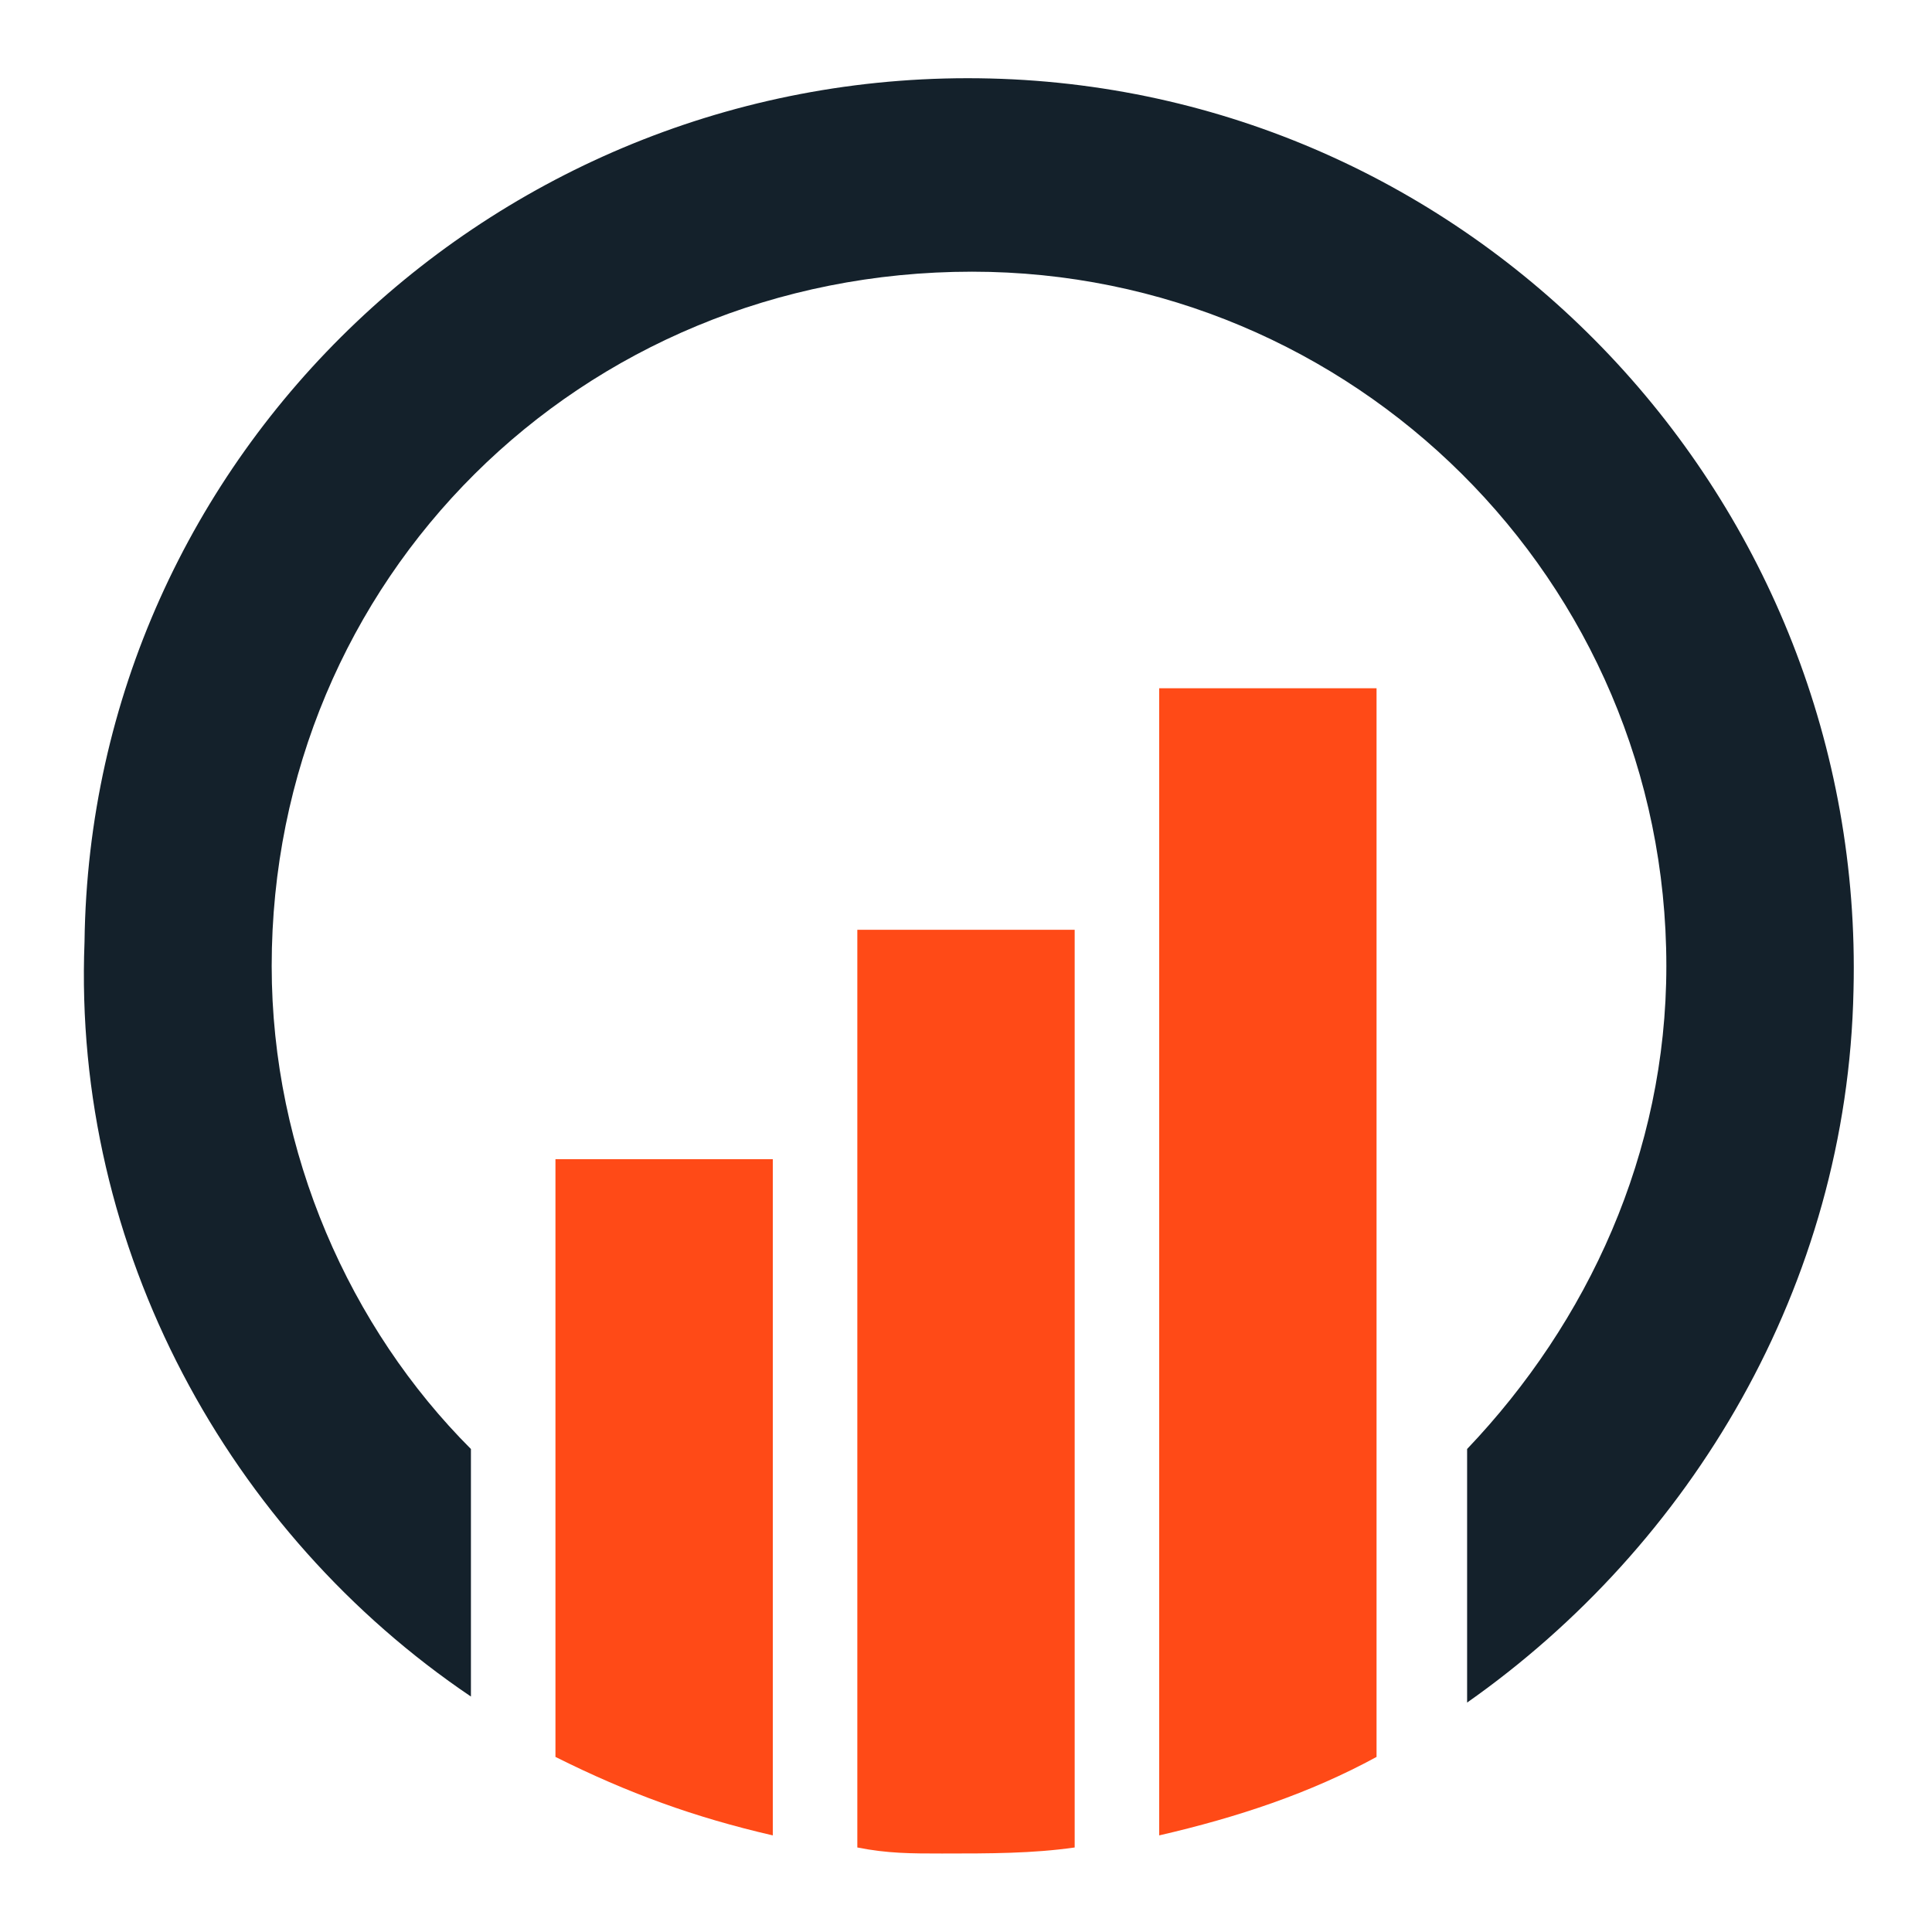 <?xml version="1.0" encoding="utf-8"?>
<!-- Generator: Adobe Illustrator 24.1.0, SVG Export Plug-In . SVG Version: 6.00 Build 0)  -->
<svg version="1.1" id="Layer_1" xmlns="http://www.w3.org/2000/svg" xmlns:xlink="http://www.w3.org/1999/xlink" x="0px" y="0px"
	 width="32px" height="32px" viewBox="0 0 32 32" style="enable-background:new 0 0 32 32;" xml:space="preserve">
<style type="text/css">
	.st0{fill-rule:evenodd;clip-rule:evenodd;fill:#FF4A17;}
	.st1{fill-rule:evenodd;clip-rule:evenodd;fill:#14212B;}
</style>
<g>
	<path class="st0" d="M12.8,30.4c-1.3-0.3-2.4-0.7-3.6-1.3v-3.7v-6.2h3.6v8"/>
	<path class="st0" d="M17.8,30.6c-0.7,0.1-1.4,0.1-2.2,0.1c-0.5,0-0.9,0-1.4-0.1v-3.2v-12h3.6v12"/>
	<path class="st0" d="M22.8,29.1c-1.1,0.6-2.3,1-3.6,1.3v-3.3V11.4h3.6v14"/>
	<path class="st1" d="M16.4,1.3c8.1,0.2,14.5,7,14.3,15.1c-0.1,4.9-2.7,9.2-6.4,11.8V24c2-2.1,3.3-4.9,3.3-8
		c0-6.4-5.2-11.5-11.5-11.5C9.6,4.5,4.5,9.6,4.5,16c0,3.1,1.3,6,3.3,8v4.1c-4-2.7-6.6-7.4-6.4-12.5C1.5,7.5,8.3,1.1,16.4,1.3"/>
</g>
</svg>
